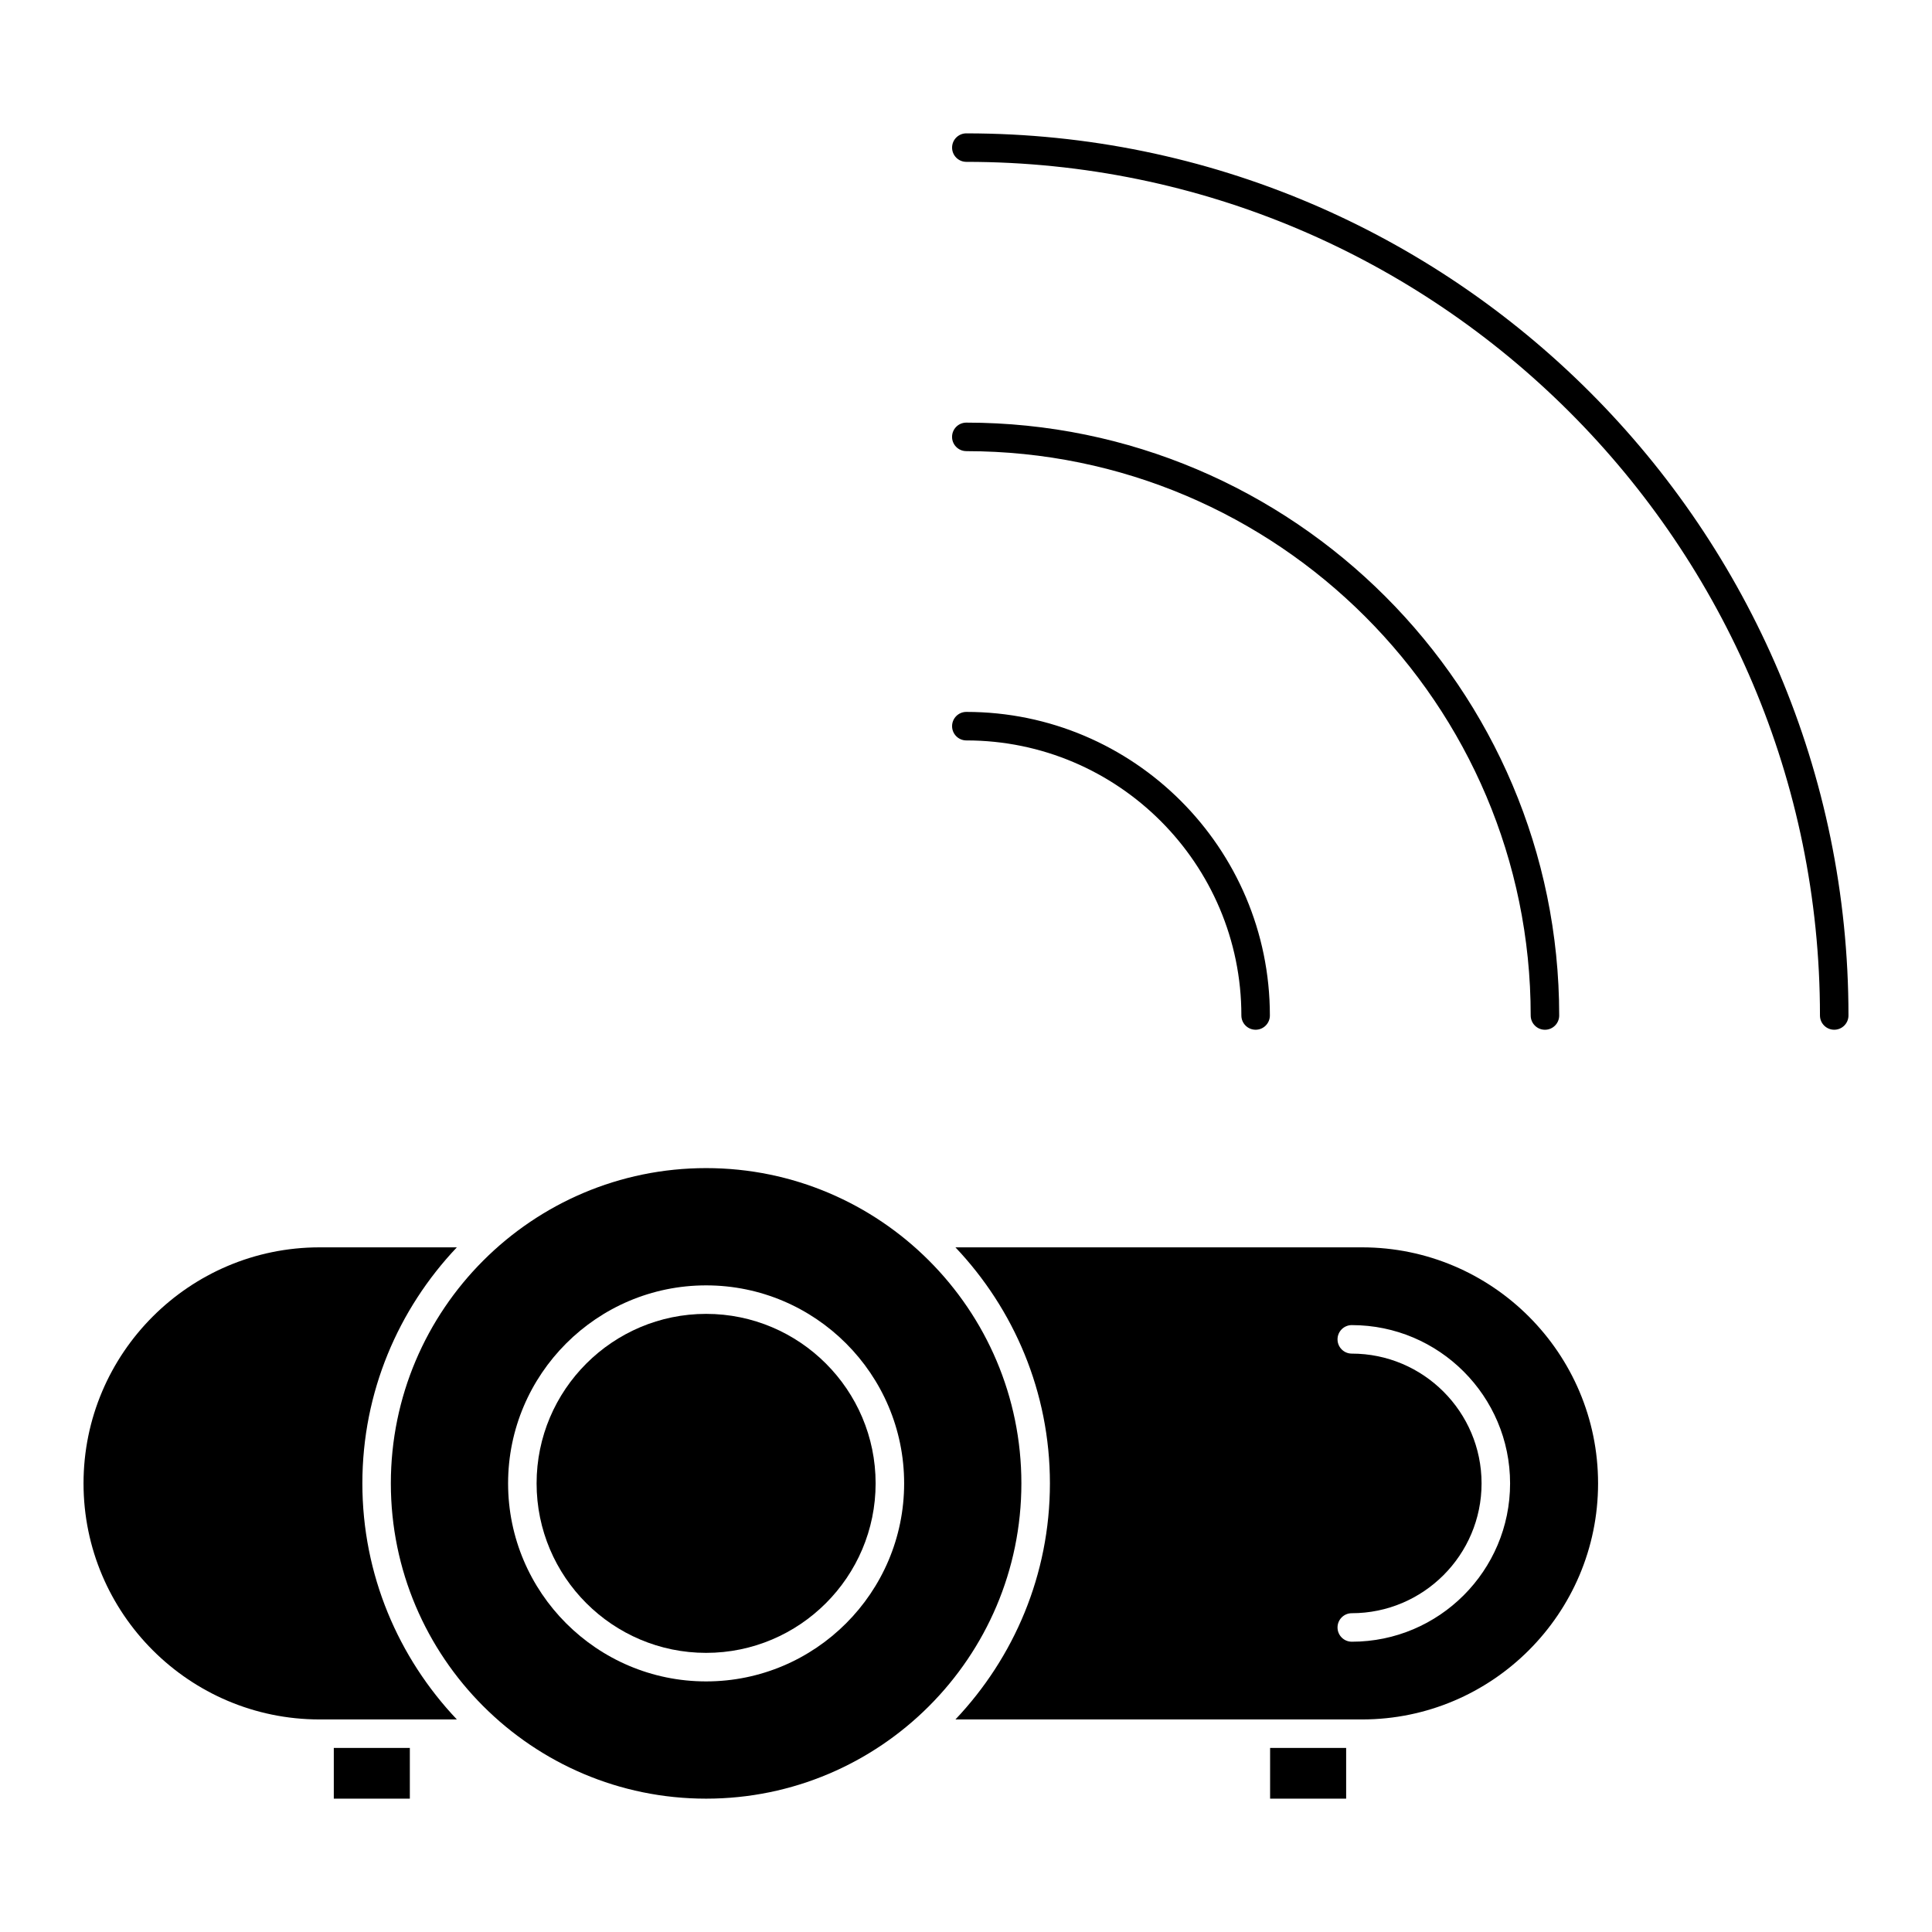 <?xml version="1.0" encoding="UTF-8"?>
<!-- Uploaded to: SVG Repo, www.svgrepo.com, Generator: SVG Repo Mixer Tools -->
<svg fill="#000000" width="800px" height="800px" version="1.1" viewBox="144 144 512 512" xmlns="http://www.w3.org/2000/svg">
 <g>
  <path d="m400.09 340.22c40.188 0 72.887 32.695 72.887 72.895 0 2.086 1.691 3.777 3.777 3.777s3.777-1.691 3.777-3.777c0-44.359-36.086-80.453-80.441-80.453-2.086 0-3.777 1.691-3.777 3.777-0.004 2.086 1.691 3.781 3.777 3.781z"/>
  <path d="m400.09 263.56c82.469 0 149.56 67.094 149.56 149.56 0 2.086 1.691 3.777 3.777 3.777 2.086 0 3.777-1.691 3.777-3.777 0-86.629-70.484-157.12-157.12-157.12-2.086 0-3.777 1.691-3.777 3.777-0.004 2.082 1.691 3.777 3.777 3.777z"/>
  <path d="m400.09 179.34c-2.086 0-3.777 1.691-3.777 3.777 0 2.086 1.691 3.777 3.777 3.777 124.74 0 226.22 101.49 226.22 226.22 0 2.086 1.691 3.777 3.777 3.777 2.086 0 3.777-1.691 3.777-3.777 0.004-128.89-104.87-233.77-233.77-233.77z"/>
  <path d="m331.13 492.19c-24.773 0-44.926 20.152-44.926 44.918s20.152 44.918 44.926 44.918c24.773 0 44.918-20.152 44.918-44.918s-20.145-44.918-44.918-44.918z"/>
  <path d="m232.46 607.22h20.152v13.441h-20.152z"/>
  <path d="m265.07 474.56h-36.379c-34.492 0-62.555 28.059-62.555 62.555 0 34.496 28.062 62.555 62.555 62.555h36.383c-15.477-16.332-25.043-38.324-25.043-62.555-0.004-24.23 9.562-46.223 25.039-62.555z"/>
  <path d="m331.13 453.56c-46.074 0-83.551 37.477-83.551 83.551s37.477 83.551 83.551 83.551c46.066 0 83.547-37.477 83.547-83.551s-37.48-83.551-83.547-83.551zm0 136.03c-28.938 0-52.48-23.543-52.48-52.477s23.543-52.477 52.48-52.477 52.477 23.543 52.477 52.477-23.539 52.477-52.477 52.477z"/>
  <path d="m480.59 607.22h20.152v13.441h-20.152z"/>
  <path d="m504.95 474.56h-107.75c15.477 16.332 25.039 38.324 25.039 62.555 0 24.227-9.562 46.219-25.039 62.555h107.75c34.496 0 62.555-28.059 62.555-62.555-0.004-34.5-28.062-62.555-62.559-62.555zm-2.715 104.51c-2.086 0-3.777-1.691-3.777-3.777 0-2.086 1.691-3.777 3.777-3.777 18.969 0 34.395-15.434 34.395-34.398 0-18.969-15.434-34.398-34.395-34.398-2.086 0-3.777-1.691-3.777-3.777s1.691-3.777 3.777-3.777c23.137 0 41.953 18.824 41.953 41.957 0 23.129-18.816 41.949-41.953 41.949z"/>
 </g>
</svg>